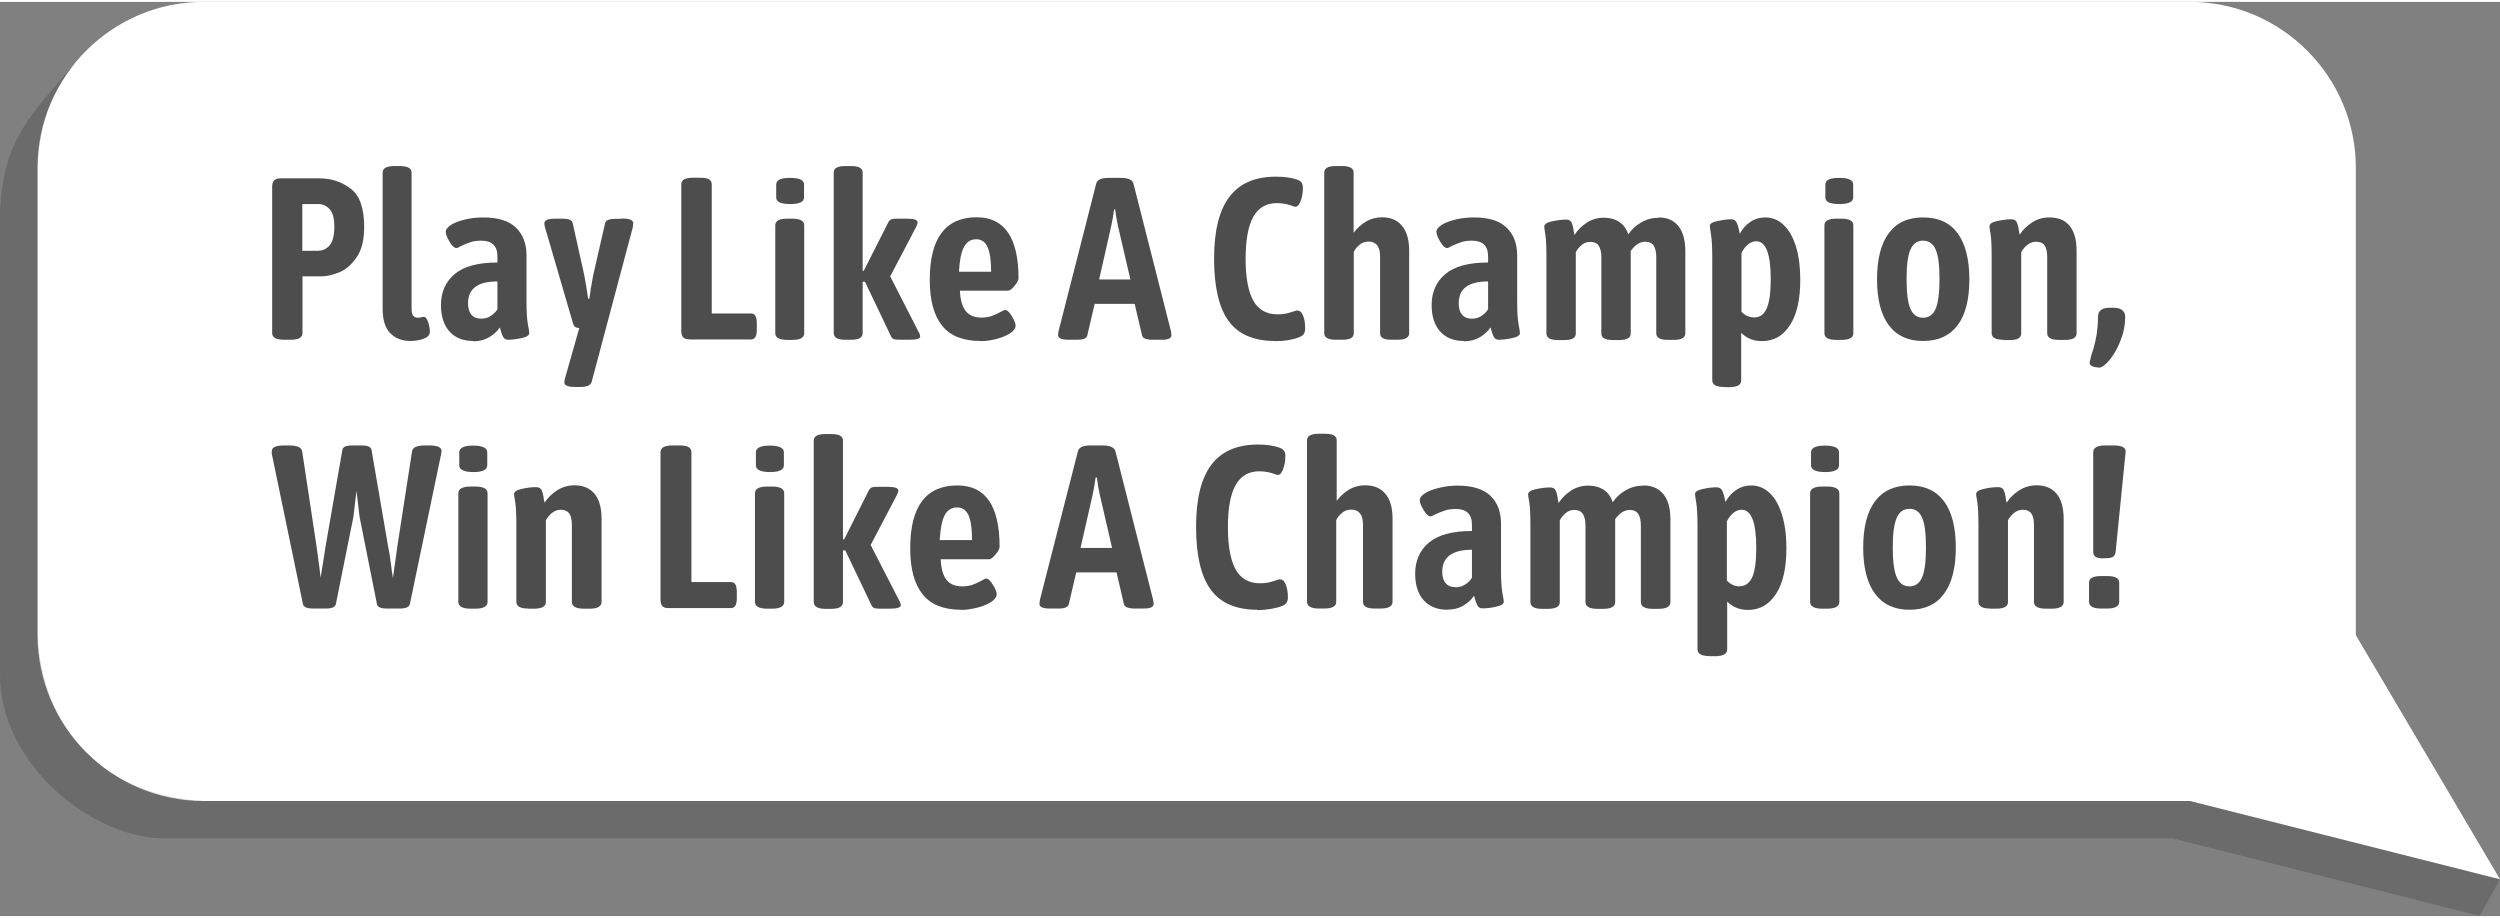 <?xml version="1.0" encoding="UTF-8"?>
<!DOCTYPE svg PUBLIC "-//W3C//DTD SVG 1.1//EN" "http://www.w3.org/Graphics/SVG/1.1/DTD/svg11.dtd">
<!-- Creator: CorelDRAW X6 -->
<svg xmlns="http://www.w3.org/2000/svg" xml:space="preserve" width="384px" height="141px" version="1.1" style="shape-rendering:geometricPrecision; text-rendering:geometricPrecision; image-rendering:optimizeQuality; fill-rule:evenodd; clip-rule:evenodd"
viewBox="0 0 16249 5942"
 xmlns:xlink="http://www.w3.org/1999/xlink">
 <rect x="0" y="0" width="16249" height="5942" fill="#808080" stroke="none"/>
 <defs>
  <style type="text/css">
   <![CDATA[
    .fil0 {fill:white}
    .fil2 {fill:#4D4D4D;fill-rule:nonzero}
    .fil1 {fill:black;fill-opacity:0.161}
   ]]>
  </style>
 </defs>
 <g id="Layer_x0020_1">
  <g id="_640009808">
   <path class="fil0" d="M1322 0l12912 0c593,0 1078,485 1078,1078l0 3038 937 1587 -2015 -509 -12912 0c-593,0 -1078,-485 -1078,-1078l0 -3038c0,-593 485,-1078 1078,-1078z"/>
   <path class="fil1" d="M14122 5437l-13055 0c-455,0 -1067,-469 -1067,-1067l0 -3008c24,-472 192,-616 491,-969 -174,232 -232,395 -247,685l0 3038c32,628 450,1046 1078,1078l12912 0 2015 509 -132 238 -1995 -504z"/>
   <g>
    <path class="fil2" d="M1848 2196c-53,0 -79,-14 -79,-43l0 -951c0,-19 4,-33 13,-42 8,-9 22,-13 41,-13l254 0c76,0 143,22 202,67 59,44 88,127 88,249 0,86 -17,153 -51,200 -34,48 -72,80 -114,96 -42,16 -79,25 -112,25l-124 0 0 369c0,29 -26,43 -78,43l-40 0zm223 -579c27,0 51,-11 71,-34 20,-23 31,-63 31,-121 0,-55 -10,-93 -31,-115 -20,-22 -45,-33 -74,-33l-103 0 0 304 106 0z"/>
    <path id="1" class="fil2" d="M2668 2204c-55,0 -99,-17 -132,-51 -33,-34 -49,-87 -49,-160l0 -884c0,-28 26,-42 79,-42l30 0c53,0 79,14 79,42l0 883c0,22 3,38 10,47 7,9 17,14 31,14 7,0 14,-1 22,-3 7,-2 13,-3 17,-3 11,0 20,12 28,35 7,23 11,44 11,61 0,21 -13,36 -40,46 -26,10 -56,15 -88,15z"/>
    <path id="2" class="fil2" d="M3076 2204c-67,0 -118,-21 -155,-62 -36,-41 -55,-98 -55,-171 0,-85 30,-152 89,-202 59,-50 152,-75 278,-75l0 -40c0,-68 -35,-102 -105,-102 -27,0 -50,3 -70,10 -20,6 -41,15 -64,26 -13,8 -22,12 -28,12 -13,0 -28,-14 -44,-41 -16,-27 -25,-49 -25,-64 0,-16 12,-31 35,-46 23,-14 54,-26 92,-35 38,-9 77,-13 117,-13 96,0 167,22 212,66 46,44 69,104 69,181l0 298c0,68 3,117 9,149 6,31 9,51 9,58 0,14 -16,25 -49,32 -33,7 -62,11 -88,11 -15,0 -26,-6 -33,-19 -7,-13 -14,-33 -21,-61 -17,25 -40,46 -70,64 -29,17 -64,26 -102,26zm52 -145c21,0 41,-5 59,-16 18,-11 34,-26 46,-45l0 -181c-128,0 -191,47 -191,142 0,32 7,57 22,74 14,17 36,26 65,26z"/>
    <path id="3" class="fil2" d="M4040 1408c51,0 76,10 76,30 0,2 -1,11 -3,27l-268 1007c-7,21 -32,31 -75,31l-30 0c-48,0 -72,-10 -72,-30 0,-3 1,-11 4,-25l93 -328c-11,-1 -20,-3 -26,-7 -6,-4 -11,-11 -14,-21l-181 -621c-4,-12 -6,-22 -6,-31 0,-21 23,-31 69,-31l49 0c20,0 36,2 47,7 11,4 18,13 20,25l75 338c7,36 15,86 25,151l7 0c3,-14 6,-36 10,-66 2,-15 7,-43 15,-85l78 -341c4,-19 27,-28 70,-28l34 0z"/>
    <path id="4" class="fil2" d="M4479 2193c-18,0 -31,-4 -39,-13 -8,-8 -12,-23 -12,-43l0 -951c0,-29 25,-43 76,-43l46 0c27,0 46,3 58,10 12,7 18,18 18,33l0 839 254 0c14,0 24,5 30,16 6,10 9,27 9,49l0 39c0,22 -3,38 -9,49 -6,10 -16,16 -30,16l-402 0z"/>
    <path id="5" class="fil2" d="M5136 1314c-61,0 -91,-14 -91,-43l0 -84c0,-29 30,-43 90,-43 61,0 91,14 91,43l0 84c0,29 -30,43 -90,43zm-18 883c-53,0 -79,-14 -79,-43l0 -702c0,-29 26,-43 79,-43l30 0c53,0 79,14 79,43l0 702c0,29 -26,43 -79,43l-30 0z"/>
    <path id="6" class="fil2" d="M5972 2146c6,13 9,22 9,28 0,15 -23,22 -70,22l-66 0c-18,0 -31,-2 -38,-5 -7,-3 -13,-10 -17,-20l-168 -352 -15 0 0 334c0,29 -25,43 -75,43l-37 0c-51,0 -76,-14 -76,-43l0 -1044c0,-28 25,-42 76,-42l37 0c50,0 75,14 75,42l0 639 7 0 159 -314c6,-11 13,-18 20,-21 7,-3 21,-4 40,-4l61 0c47,0 70,8 70,24 0,7 -3,17 -10,31l-168 320 185 362z"/>
    <path id="7" class="fil2" d="M6372 2204c-113,0 -196,-33 -249,-100 -53,-66 -80,-165 -80,-297 0,-271 102,-407 305,-407 181,0 272,133 272,398 0,11 -9,27 -26,48 -17,21 -31,31 -41,31l-314 0c3,62 16,106 39,134 23,27 56,41 100,41 26,0 49,-4 69,-11 20,-7 38,-16 55,-25 17,-9 27,-14 30,-14 13,0 28,13 44,40 16,26 25,47 25,61 0,19 -12,36 -37,52 -24,15 -55,28 -91,37 -36,9 -70,13 -101,13zm70 -450c0,-73 -8,-126 -23,-160 -15,-34 -40,-51 -74,-51 -35,0 -61,16 -79,49 -18,32 -29,86 -33,162l209 0z"/>
    <path id="8" class="fil2" d="M6943 2196c-44,0 -66,-10 -66,-30 0,-3 1,-11 3,-25l245 -960c6,-25 33,-37 81,-37l79 0c48,0 75,12 82,37l244 960c2,14 3,22 3,25 0,20 -20,30 -61,30l-60 0c-43,0 -66,-9 -70,-28l-48 -205 -260 0 -48 205c-4,19 -25,28 -64,28l-60 0zm404 -392l-81 -349c-7,-32 -13,-67 -18,-106l-7 0c-5,39 -11,74 -18,106l-79 349 203 0z"/>
    <path id="9" class="fil2" d="M8287 2204c-138,0 -238,-43 -301,-129 -63,-86 -95,-222 -95,-406 0,-180 33,-313 99,-401 66,-88 167,-132 302,-132 55,0 101,6 138,19 15,5 25,12 31,22 6,10 8,23 7,39 0,30 -6,58 -17,85 -11,26 -26,36 -44,28 -34,-14 -70,-21 -108,-21 -69,0 -120,30 -153,89 -33,59 -50,150 -50,272 0,123 17,214 50,273 33,59 86,89 158,89 22,0 41,-2 58,-6 16,-4 35,-9 56,-16 6,-2 10,-3 13,-3 17,0 30,11 39,34 9,22 13,50 13,82 0,14 -3,26 -8,35 -5,9 -16,17 -32,23 -17,7 -39,13 -67,18 -28,5 -57,7 -88,7z"/>
    <path id="10" class="fil2" d="M8683 2196c-51,0 -76,-14 -76,-43l0 -1044c0,-28 25,-42 76,-42l40 0c50,0 75,14 75,42l0 392c22,-30 49,-54 80,-73 31,-18 67,-28 105,-28 55,0 98,18 129,55 31,36 47,91 47,162l0 536c0,29 -25,43 -76,43l-37 0c-27,0 -46,-3 -58,-10 -12,-7 -18,-18 -18,-33l0 -498c0,-65 -25,-97 -76,-97 -22,0 -41,7 -58,21 -17,14 -29,29 -37,46l0 528c0,15 -6,26 -19,33 -12,7 -32,10 -58,10l-39 0z"/>
    <path id="11" class="fil2" d="M9515 2204c-67,0 -118,-21 -155,-62 -36,-41 -55,-98 -55,-171 0,-85 30,-152 89,-202 59,-50 152,-75 278,-75l0 -40c0,-68 -35,-102 -105,-102 -27,0 -50,3 -70,10 -20,6 -41,15 -64,26 -13,8 -22,12 -28,12 -13,0 -28,-14 -44,-41 -16,-27 -25,-49 -25,-64 0,-16 12,-31 35,-46 23,-14 54,-26 92,-35 38,-9 77,-13 117,-13 96,0 167,22 212,66 46,44 69,104 69,181l0 298c0,68 3,117 9,149 6,31 9,51 9,58 0,14 -16,25 -49,32 -33,7 -62,11 -88,11 -15,0 -26,-6 -33,-19 -7,-13 -14,-33 -21,-61 -17,25 -40,46 -70,64 -29,17 -64,26 -102,26zm52 -145c21,0 41,-5 59,-16 18,-11 34,-26 46,-45l0 -181c-128,0 -191,47 -191,142 0,32 7,57 22,74 14,17 36,26 65,26z"/>
    <path id="12" class="fil2" d="M10780 1401c55,0 97,18 128,55 30,37 46,92 46,165l0 533c0,29 -25,43 -76,43l-37 0c-51,0 -76,-14 -76,-43l0 -495c0,-33 -6,-58 -17,-75 -11,-17 -30,-25 -55,-25 -19,0 -36,6 -52,17 -16,11 -30,26 -42,43l0 6 0 530c0,29 -25,43 -76,43l-39 0c-51,0 -76,-14 -76,-43l0 -495c0,-33 -6,-58 -17,-75 -11,-17 -30,-25 -55,-25 -22,0 -41,7 -57,21 -16,14 -28,29 -37,46l0 528c0,15 -6,26 -19,33 -12,7 -32,10 -58,10l-39 0c-50,0 -75,-14 -75,-43l0 -494c0,-69 -2,-118 -7,-148 -5,-30 -7,-47 -7,-52 0,-16 17,-28 52,-35 34,-7 65,-11 90,-11 17,0 28,6 34,17 6,11 10,26 13,43 2,17 5,30 7,40 22,-33 49,-60 82,-81 32,-21 69,-31 110,-31 39,0 72,9 99,27 27,18 47,45 59,81 22,-32 50,-58 85,-78 34,-20 73,-30 114,-30z"/>
    <path id="13" class="fil2" d="M11207 2503c-52,0 -78,-14 -78,-43l0 -799c0,-68 -3,-117 -8,-148 -5,-31 -8,-50 -8,-57 0,-14 17,-25 51,-32 34,-7 63,-11 88,-11 18,0 30,8 37,24 7,16 13,39 19,70 18,-33 41,-59 70,-78 28,-19 60,-28 95,-28 46,0 86,16 120,49 34,32 61,79 80,140 19,61 28,133 28,217 0,127 -22,225 -67,294 -44,69 -105,104 -182,104 -54,0 -99,-18 -135,-54l0 310c0,29 -26,43 -79,43l-33 0zm196 -452c36,0 63,-20 80,-59 17,-39 26,-102 26,-189 0,-165 -31,-247 -94,-247 -37,0 -69,25 -96,75l0 383c23,25 51,37 84,37z"/>
    <path id="14" class="fil2" d="M11955 1314c-61,0 -91,-14 -91,-43l0 -84c0,-29 30,-43 90,-43 61,0 91,14 91,43l0 84c0,29 -30,43 -90,43zm-18 883c-53,0 -79,-14 -79,-43l0 -702c0,-29 26,-43 79,-43l30 0c53,0 79,14 79,43l0 702c0,29 -26,43 -79,43l-30 0z"/>
    <path id="15" class="fil2" d="M12499 2204c-98,0 -172,-34 -223,-103 -51,-69 -76,-168 -76,-298 0,-131 25,-230 76,-299 50,-69 125,-103 224,-103 99,0 173,34 224,103 50,69 76,169 76,299 0,131 -25,230 -76,298 -51,68 -125,103 -223,103zm0 -151c38,0 65,-19 82,-58 16,-39 25,-103 25,-193 0,-90 -8,-154 -25,-192 -16,-38 -44,-58 -82,-58 -38,0 -65,19 -82,58 -17,38 -25,103 -25,192 0,90 8,154 25,193 17,39 44,58 82,58z"/>
    <path id="16" class="fil2" d="M13020 2196c-50,0 -75,-14 -75,-43l0 -494c0,-69 -2,-118 -7,-148 -5,-30 -7,-47 -7,-52 0,-16 17,-28 52,-35 34,-7 65,-11 90,-11 17,0 28,6 34,17 6,11 10,26 13,43 2,17 5,30 7,40 22,-33 50,-60 83,-81 33,-21 70,-31 110,-31 58,0 102,18 132,55 30,37 45,91 45,162l0 536c0,29 -25,43 -76,43l-37 0c-52,0 -78,-14 -78,-43l0 -498c0,-33 -6,-57 -17,-73 -11,-16 -30,-24 -56,-24 -19,0 -37,6 -54,19 -17,12 -31,29 -42,49l0 528c0,15 -6,26 -19,33 -12,7 -32,10 -58,10l-39 0z"/>
    <path id="17" class="fil2" d="M13639 2376c-13,0 -26,-2 -38,-7 -12,-5 -19,-12 -19,-22 0,-5 1,-12 4,-21 2,-9 4,-17 5,-24 2,-6 7,-23 16,-50 8,-27 15,-59 21,-93 5,-35 8,-72 8,-111 0,-40 25,-60 76,-60l24 0c26,0 45,5 58,16 12,10 19,24 19,41 0,54 -10,106 -31,158 -20,51 -44,93 -72,126 -27,32 -51,49 -71,49z"/>
    <path class="fil2" d="M2034 3943c-39,0 -61,-10 -65,-29l-202 -974c-1,-4 -1,-8 -1,-13 0,-5 1,-7 1,-8 0,-24 26,-36 78,-36l35 0c52,0 80,13 84,39l93 614 18 132 9 74c7,-48 18,-117 33,-208l108 -621c2,-11 8,-19 18,-23 10,-4 26,-7 47,-7l59 0c21,0 37,2 47,7 11,5 17,12 19,23l107 623c5,22 12,63 20,123 2,22 6,51 12,86l29 -209 95 -614c3,-26 31,-39 83,-39l29 0c53,0 80,12 80,36l-3 21 -203 974c-4,19 -26,29 -65,29l-86 0c-39,0 -60,-10 -63,-29l-113 -567 -20 -170 -20 170 -114 567c-4,19 -25,29 -63,29l-86 0z"/>
    <path id="1" class="fil2" d="M3077 3056c-61,0 -92,-15 -92,-44l0 -84c0,-29 30,-44 90,-44 61,0 92,15 92,44l0 84c0,29 -30,44 -90,44zm-18 888c-53,0 -80,-15 -80,-44l0 -706c0,-29 27,-44 80,-44l30 0c53,0 80,15 80,44l0 706c0,29 -27,44 -80,44l-30 0z"/>
    <path id="2" class="fil2" d="M3431 3943c-50,0 -75,-15 -75,-44l0 -497c0,-69 -2,-119 -7,-149 -5,-30 -8,-48 -8,-53 0,-16 17,-28 52,-35 35,-8 65,-11 91,-11 17,0 29,6 35,17 6,12 10,26 13,43 2,17 5,31 7,41 22,-33 50,-60 83,-81 34,-21 71,-32 111,-32 58,0 102,19 132,56 30,37 45,91 45,163l0 539c0,29 -26,44 -77,44l-38 0c-52,0 -78,-15 -78,-44l0 -501c0,-33 -6,-58 -17,-74 -12,-16 -30,-24 -56,-24 -19,0 -37,6 -54,19 -17,13 -31,29 -42,49l0 531c0,15 -6,26 -19,33 -13,7 -32,11 -58,11l-39 0z"/>
    <path id="3" class="fil2" d="M4344 3940c-18,0 -31,-4 -39,-13 -8,-9 -12,-23 -12,-43l0 -957c0,-29 26,-44 77,-44l47 0c27,0 47,3 59,11 12,7 18,18 18,33l0 844 256 0c14,0 24,5 30,16 6,11 9,27 9,49l0 39c0,22 -3,38 -9,49 -6,11 -16,16 -30,16l-405 0z"/>
    <path id="4" class="fil2" d="M5005 3056c-61,0 -92,-15 -92,-44l0 -84c0,-29 30,-44 90,-44 61,0 92,15 92,44l0 84c0,29 -30,44 -90,44zm-18 888c-53,0 -80,-15 -80,-44l0 -706c0,-29 27,-44 80,-44l30 0c53,0 80,15 80,44l0 706c0,29 -27,44 -80,44l-30 0z"/>
    <path id="5" class="fil2" d="M5846 3892c6,13 9,23 9,29 0,15 -24,23 -71,23l-66 0c-18,0 -31,-2 -38,-5 -7,-4 -13,-10 -17,-20l-169 -354 -15 0 0 336c0,29 -25,44 -75,44l-38 0c-51,0 -77,-15 -77,-44l0 -1050c0,-28 26,-42 77,-42l38 0c50,0 75,14 75,42l0 642 8 0 159 -316c6,-11 13,-18 20,-21 8,-3 21,-4 40,-4l62 0c47,0 71,8 71,24 0,7 -4,18 -11,32l-169 322 187 364z"/>
    <path id="6" class="fil2" d="M6247 3951c-113,0 -197,-33 -250,-100 -54,-67 -81,-166 -81,-299 0,-273 102,-409 307,-409 183,0 274,133 274,400 0,11 -9,27 -26,48 -18,21 -31,32 -41,32l-316 0c3,62 16,107 39,135 23,28 57,41 101,41 26,0 49,-4 69,-11 20,-8 39,-16 56,-26 17,-10 27,-14 30,-14 13,0 28,13 44,40 17,27 25,47 25,61 0,19 -12,36 -37,52 -25,16 -55,28 -92,37 -37,9 -71,14 -102,14zm71 -453c0,-73 -8,-127 -23,-161 -16,-34 -40,-51 -74,-51 -35,0 -62,16 -80,49 -18,33 -29,87 -33,163l211 0z"/>
    <path id="7" class="fil2" d="M6822 3943c-44,0 -66,-10 -66,-30 0,-3 1,-12 3,-26l247 -966c6,-25 33,-38 81,-38l80 0c48,0 76,13 83,38l245 966c2,14 3,23 3,26 0,20 -21,30 -62,30l-60 0c-43,0 -67,-10 -71,-29l-48 -206 -262 0 -48 206c-4,19 -26,29 -65,29l-60 0zm406 -394l-81 -351c-7,-32 -13,-68 -18,-107l-8 0c-5,39 -11,75 -18,107l-80 351 205 0z"/>
    <path id="8" class="fil2" d="M8173 3951c-138,0 -240,-43 -303,-130 -64,-87 -96,-223 -96,-409 0,-181 33,-315 99,-403 66,-88 168,-132 304,-132 55,0 101,7 138,20 15,5 26,13 32,23 6,10 9,23 7,39 0,30 -6,58 -17,85 -12,27 -26,36 -44,28 -34,-14 -70,-21 -108,-21 -69,0 -121,30 -154,90 -34,60 -50,151 -50,273 0,123 17,215 50,275 34,60 87,90 159,90 22,0 41,-2 58,-6 17,-4 35,-10 56,-17 6,-2 11,-3 14,-3 17,0 30,11 39,34 9,23 14,50 14,82 0,14 -3,26 -8,35 -5,9 -16,17 -32,23 -17,7 -40,13 -68,18 -28,5 -58,8 -89,8z"/>
    <path id="9" class="fil2" d="M8572 3943c-51,0 -77,-15 -77,-44l0 -1050c0,-28 26,-42 77,-42l41 0c50,0 75,14 75,42l0 394c22,-30 49,-54 80,-73 32,-19 67,-28 106,-28 55,0 99,18 130,55 32,37 47,91 47,163l0 539c0,29 -26,44 -77,44l-38 0c-27,0 -47,-3 -59,-11 -12,-7 -18,-18 -18,-33l0 -501c0,-65 -26,-98 -77,-98 -22,0 -42,7 -59,21 -17,14 -30,30 -38,47l0 531c0,15 -6,26 -19,33 -13,7 -32,11 -58,11l-39 0z"/>
    <path id="10" class="fil2" d="M9409 3951c-67,0 -119,-21 -156,-62 -37,-42 -55,-99 -55,-172 0,-85 30,-153 90,-203 60,-50 153,-75 279,-75l0 -41c0,-68 -35,-102 -105,-102 -27,0 -51,3 -71,10 -20,7 -42,15 -65,26 -13,8 -23,12 -29,12 -13,0 -28,-14 -44,-41 -17,-28 -25,-49 -25,-64 0,-16 12,-31 35,-46 24,-15 54,-26 93,-35 38,-9 77,-14 117,-14 96,0 168,22 214,66 46,44 69,105 69,182l0 299c0,68 3,118 9,150 6,32 9,51 9,58 0,14 -17,25 -50,32 -33,8 -63,11 -89,11 -15,0 -26,-6 -33,-20 -7,-13 -14,-34 -21,-62 -17,25 -40,46 -70,64 -30,18 -64,26 -103,26zm53 -146c21,0 41,-6 59,-17 19,-11 34,-26 46,-45l0 -182c-128,0 -193,48 -193,143 0,32 7,57 22,74 15,18 36,26 65,26z"/>
    <path id="11" class="fil2" d="M10682 3143c55,0 98,19 129,56 31,37 46,92 46,166l0 536c0,29 -26,44 -77,44l-38 0c-51,0 -77,-15 -77,-44l0 -498c0,-33 -6,-58 -17,-75 -12,-17 -30,-26 -55,-26 -19,0 -37,6 -53,17 -16,12 -30,26 -42,43l0 6 0 533c0,29 -26,44 -77,44l-39 0c-51,0 -77,-15 -77,-44l0 -498c0,-33 -6,-58 -17,-75 -12,-17 -30,-26 -55,-26 -22,0 -41,7 -57,21 -16,14 -29,30 -38,47l0 531c0,15 -6,26 -19,33 -13,7 -32,11 -58,11l-39 0c-50,0 -75,-15 -75,-44l0 -497c0,-69 -2,-119 -7,-149 -5,-30 -8,-48 -8,-53 0,-16 17,-28 52,-35 35,-8 65,-11 91,-11 17,0 29,6 35,17 6,12 10,26 13,43 2,17 5,31 7,41 22,-33 49,-60 82,-81 33,-21 70,-32 111,-32 39,0 72,9 100,27 28,18 47,45 59,81 22,-32 50,-58 85,-78 35,-20 73,-30 115,-30z"/>
    <path id="12" class="fil2" d="M11111 4252c-52,0 -78,-15 -78,-44l0 -804c0,-68 -3,-118 -8,-149 -6,-31 -8,-50 -8,-57 0,-14 17,-25 51,-32 34,-8 64,-11 89,-11 18,0 31,8 38,24 7,16 14,40 20,71 18,-33 41,-59 70,-78 29,-19 60,-29 96,-29 46,0 87,16 121,49 35,33 61,79 80,141 19,61 29,134 29,218 0,127 -22,226 -67,296 -45,70 -106,105 -183,105 -54,0 -99,-18 -135,-54l0 311c0,29 -27,44 -80,44l-33 0zm197 -454c36,0 63,-20 81,-59 18,-40 26,-103 26,-190 0,-166 -32,-248 -95,-248 -37,0 -69,25 -96,75l0 385c23,25 51,38 84,38z"/>
    <path id="13" class="fil2" d="M11863 3056c-61,0 -92,-15 -92,-44l0 -84c0,-29 30,-44 90,-44 61,0 92,15 92,44l0 84c0,29 -30,44 -90,44zm-18 888c-53,0 -80,-15 -80,-44l0 -706c0,-29 27,-44 80,-44l30 0c53,0 80,15 80,44l0 706c0,29 -27,44 -80,44l-30 0z"/>
    <path id="14" class="fil2" d="M12411 3951c-98,0 -173,-35 -224,-104 -51,-69 -77,-169 -77,-299 0,-131 25,-232 76,-301 51,-69 126,-104 225,-104 99,0 174,35 225,104 51,69 76,170 76,301 0,131 -26,231 -77,300 -51,69 -126,103 -224,103zm0 -152c38,0 65,-20 82,-59 17,-39 25,-104 25,-194 0,-90 -8,-155 -25,-193 -17,-39 -44,-58 -82,-58 -38,0 -66,19 -83,58 -17,39 -26,103 -26,193 0,90 9,155 26,194 17,39 45,59 83,59z"/>
    <path id="15" class="fil2" d="M12934 3943c-50,0 -75,-15 -75,-44l0 -497c0,-69 -2,-119 -7,-149 -5,-30 -8,-48 -8,-53 0,-16 17,-28 52,-35 35,-8 65,-11 91,-11 17,0 29,6 35,17 6,12 10,26 13,43 2,17 5,31 7,41 22,-33 50,-60 83,-81 34,-21 71,-32 111,-32 58,0 102,19 132,56 30,37 45,91 45,163l0 539c0,29 -26,44 -77,44l-38 0c-52,0 -78,-15 -78,-44l0 -501c0,-33 -6,-58 -17,-74 -12,-16 -30,-24 -56,-24 -19,0 -37,6 -54,19 -17,13 -31,29 -42,49l0 531c0,15 -6,26 -19,33 -13,7 -32,11 -58,11l-39 0z"/>
    <path id="16" class="fil2" d="M13672 3617c-26,0 -44,-4 -53,-11 -10,-7 -14,-18 -14,-33l0 -646c0,-29 26,-44 77,-44l57 0c51,0 77,13 77,39l-65 650c-2,16 -7,27 -16,34 -9,6 -25,10 -50,10l-12 0zm-17 326c-51,0 -77,-15 -77,-44l0 -125c0,-28 26,-42 77,-42l42 0c51,0 77,14 77,42l0 125c0,29 -26,44 -77,44l-42 0z"/>
   </g>
  </g>
 </g>
</svg>
